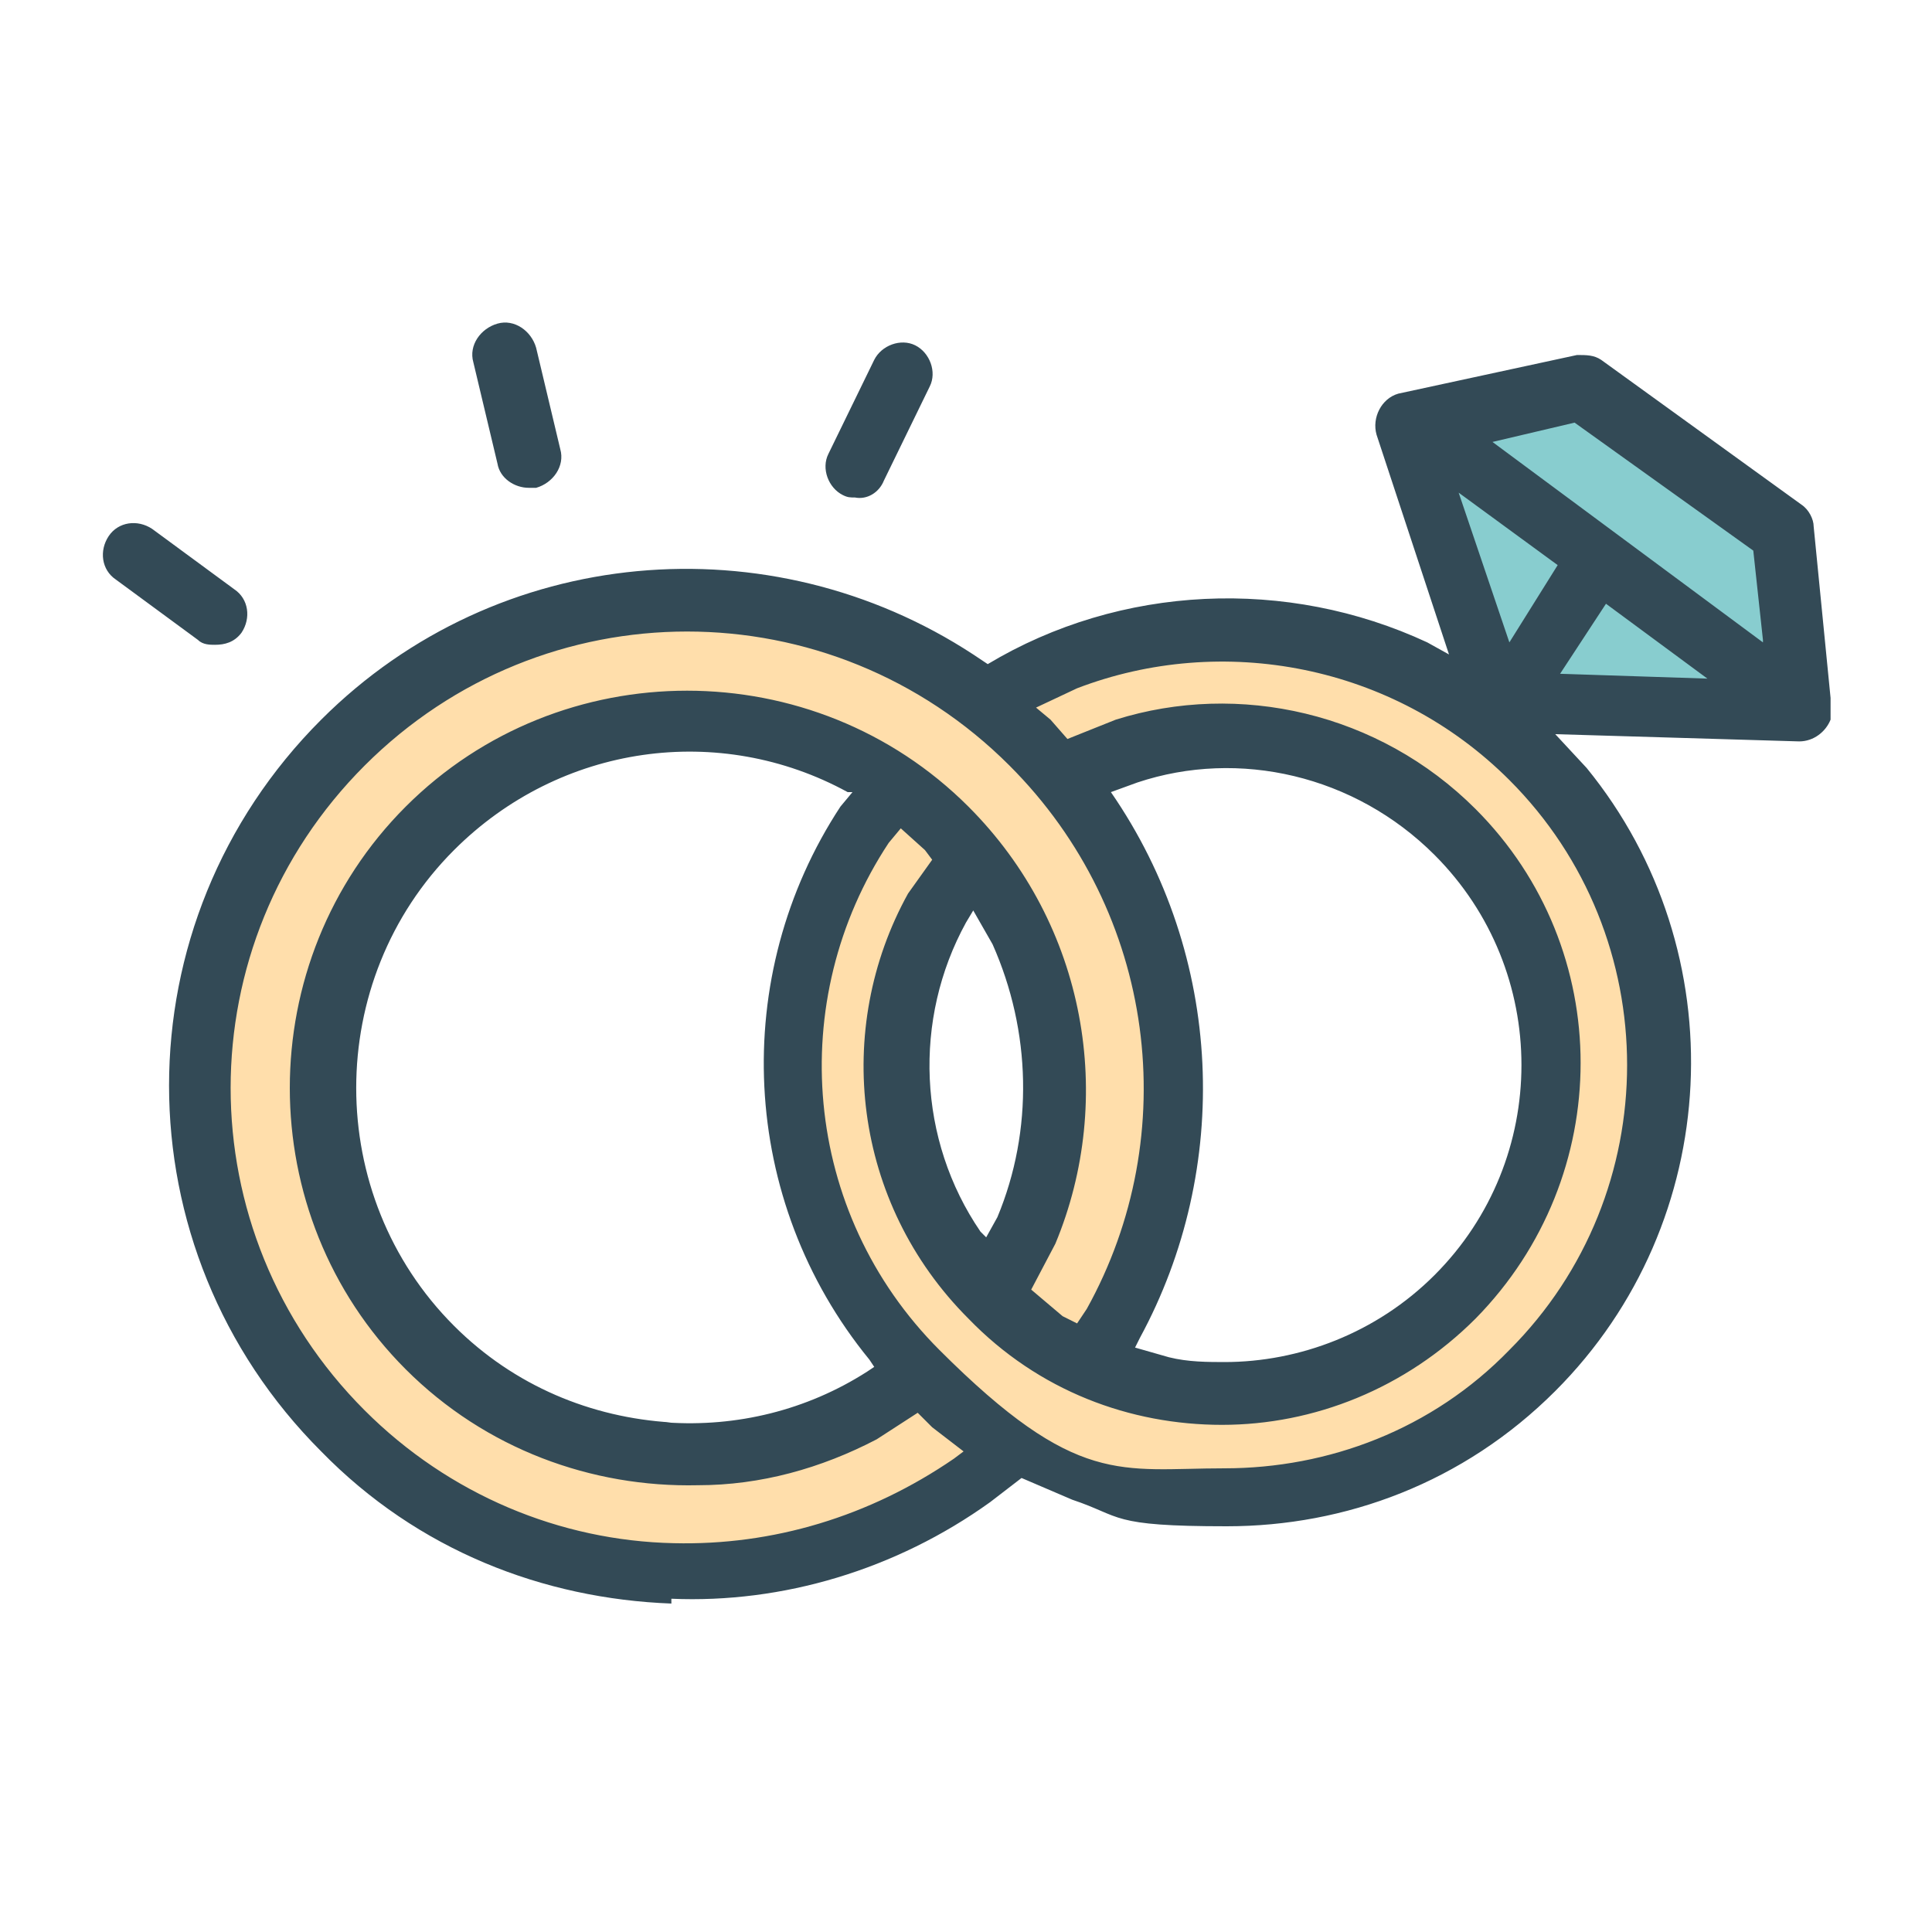 <?xml version="1.0" encoding="UTF-8"?>
<svg id="Layer_1" xmlns="http://www.w3.org/2000/svg" version="1.1" viewBox="0 0 80 80">
  <!-- Generator: Adobe Illustrator 29.8.3, SVG Export Plug-In . SVG Version: 2.1.1 Build 3)  -->
  <defs>
    <style>
      .st0 {
        fill: #ffdeab;
      }

      .st1 {
        fill: #334a56;
      }

      .st2 {
        fill: #88cdcf;
      }
    </style>
  </defs>
  <path class="st0" d="M28.7,64.1c-10.8,0-19.5-8.7-19.5-19.5s8.7-19.5,19.5-19.5,19.5,8.7,19.5,19.5-8.7,19.5-19.5,19.5ZM28.7,60.1c8.6,0,15.5-7,15.5-15.5s-7-15.5-15.5-15.5-15.5,7-15.5,15.5,7,15.5,15.5,15.5Z" marker-end="none" marker-start="none"/>
  <path class="st0" d="M50.4,61.7c-9.8,0-17.8-8-17.8-17.8s8-17.8,17.8-17.8,17.8,8,17.8,17.8-8,17.8-17.8,17.8ZM50.4,58.1c7.8,0,14.2-6.4,14.2-14.2s-6.4-14.2-14.2-14.2-14.2,6.4-14.2,14.2,6.4,14.2,14.2,14.2Z" marker-end="none" marker-start="none"/>
  <path class="st2" d="M61.3,29.7l-2.9-11.5,6.2-1.5,9,5.6-.2,7-12.1.3Z" marker-end="none" marker-start="none"/>
  <path class="st1" d="M27.8,66.4c-5.3-.2-10.5-2.2-14.5-6.3-8.4-8.4-8.4-21.9,0-30.3,7.3-7.3,18.6-8.2,27-2.7l.6.4h0c5.5-3.3,12.4-3.6,18.2-.9l.9.5-3-9.1c-.2-.7.2-1.5.9-1.7l7.4-1.6c.4,0,.7,0,1,.2l8.3,6c.3.2.5.6.5.9l.7,7.1h0c0,0,0,.2,0,.2h0c0,.1,0,.4,0,.4h0v.3c-.2.5-.7.9-1.3.9l-10.1-.3,1.3,1.4c6.2,7.6,5.7,18.8-1.3,25.8-3.8,3.8-8.7,5.6-13.6,5.6s-4.3-.4-6.4-1.1l-2.1-.9-1.3,1c-3.9,2.8-8.6,4.2-13.2,4ZM27.9,63.9c4.1.1,8.1-1.1,11.6-3.5l.4-.3-1.3-1-.6-.6-1.7,1.1c-2.3,1.2-4.8,1.9-7.4,1.9-4.4.1-8.8-1.5-12.1-4.8-6.4-6.4-6.4-16.9,0-23.3,6.4-6.4,16.9-6.4,23.3,0,4.9,4.9,6.1,12.1,3.6,18.1l-1,1.9,1.3,1.1.6.3.4-.6c4-7.2,2.9-16.4-3.2-22.5-7.4-7.4-19.3-7.4-26.7,0-7.4,7.4-7.4,19.3,0,26.7,3.5,3.5,8.1,5.4,12.8,5.5ZM50.7,60.8c4.3,0,8.6-1.6,11.8-4.9,6.5-6.5,6.5-17.1,0-23.6-4.8-4.8-11.9-6.1-17.9-3.8l-1.7.8.6.5.7.8,2-.8c5.1-1.6,10.9-.3,14.9,3.7,5.8,5.8,5.8,15.2,0,21.1-2.9,2.9-6.7,4.4-10.5,4.4s-7.6-1.4-10.5-4.4c-4.8-4.8-5.6-12-2.5-17.6l1-1.4-.3-.4-1-.9-.5.6c-4.3,6.5-3.6,15.3,2.1,21s7.5,4.9,11.8,4.9ZM27.6,58.9c2.9.2,5.8-.5,8.3-2.1l.3-.2-.2-.3c-5.4-6.6-5.8-15.9-1.2-22.9l.5-.6h-.2c-5.3-2.9-11.9-2-16.3,2.4-5.4,5.4-5.4,14.3,0,19.7,2.5,2.5,5.7,3.8,9,4ZM50.7,56.4c3.1,0,6.3-1.2,8.7-3.6,4.8-4.8,4.8-12.6,0-17.4-3.3-3.3-8.1-4.4-12.3-3l-1.1.4h0c4.7,6.8,5,15.6,1.2,22.6l-.2.4,1.4.4c.8.2,1.6.2,2.4.2ZM40.8,51.3l.5-.9c1.5-3.6,1.4-7.7-.2-11.3l-.8-1.4-.3.5c-2.2,4-2,9,.6,12.8l.3.3ZM70.7,28.1l-4.2-3.1-1.9,2.9,6.1.2ZM8.9,26.7c-.2,0-.5,0-.7-.2l-3.4-2.5c-.6-.4-.7-1.2-.3-1.8.4-.6,1.2-.7,1.8-.3l3.4,2.5c.6.4.7,1.2.3,1.8-.3.4-.7.5-1.1.5ZM62.5,26.6l2-3.2-4.1-3,2.1,6.2ZM73,26.5l-.4-3.7-7.4-5.3-3.4.8,11.2,8.3ZM35.4,20.6c-.2,0-.3,0-.5-.1-.6-.3-.9-1.1-.6-1.7l1.9-3.9c.3-.6,1.1-.9,1.7-.6.6.3.9,1.1.6,1.7l-1.9,3.9c-.2.5-.7.8-1.2.7ZM21.9,20.2c-.6,0-1.2-.4-1.3-1l-1-4.2c-.2-.7.3-1.4,1-1.6.7-.2,1.4.3,1.6,1l1,4.2c.2.7-.3,1.4-1,1.6,0,0-.2,0-.3,0Z" marker-end="none" marker-start="none"/>
</svg>